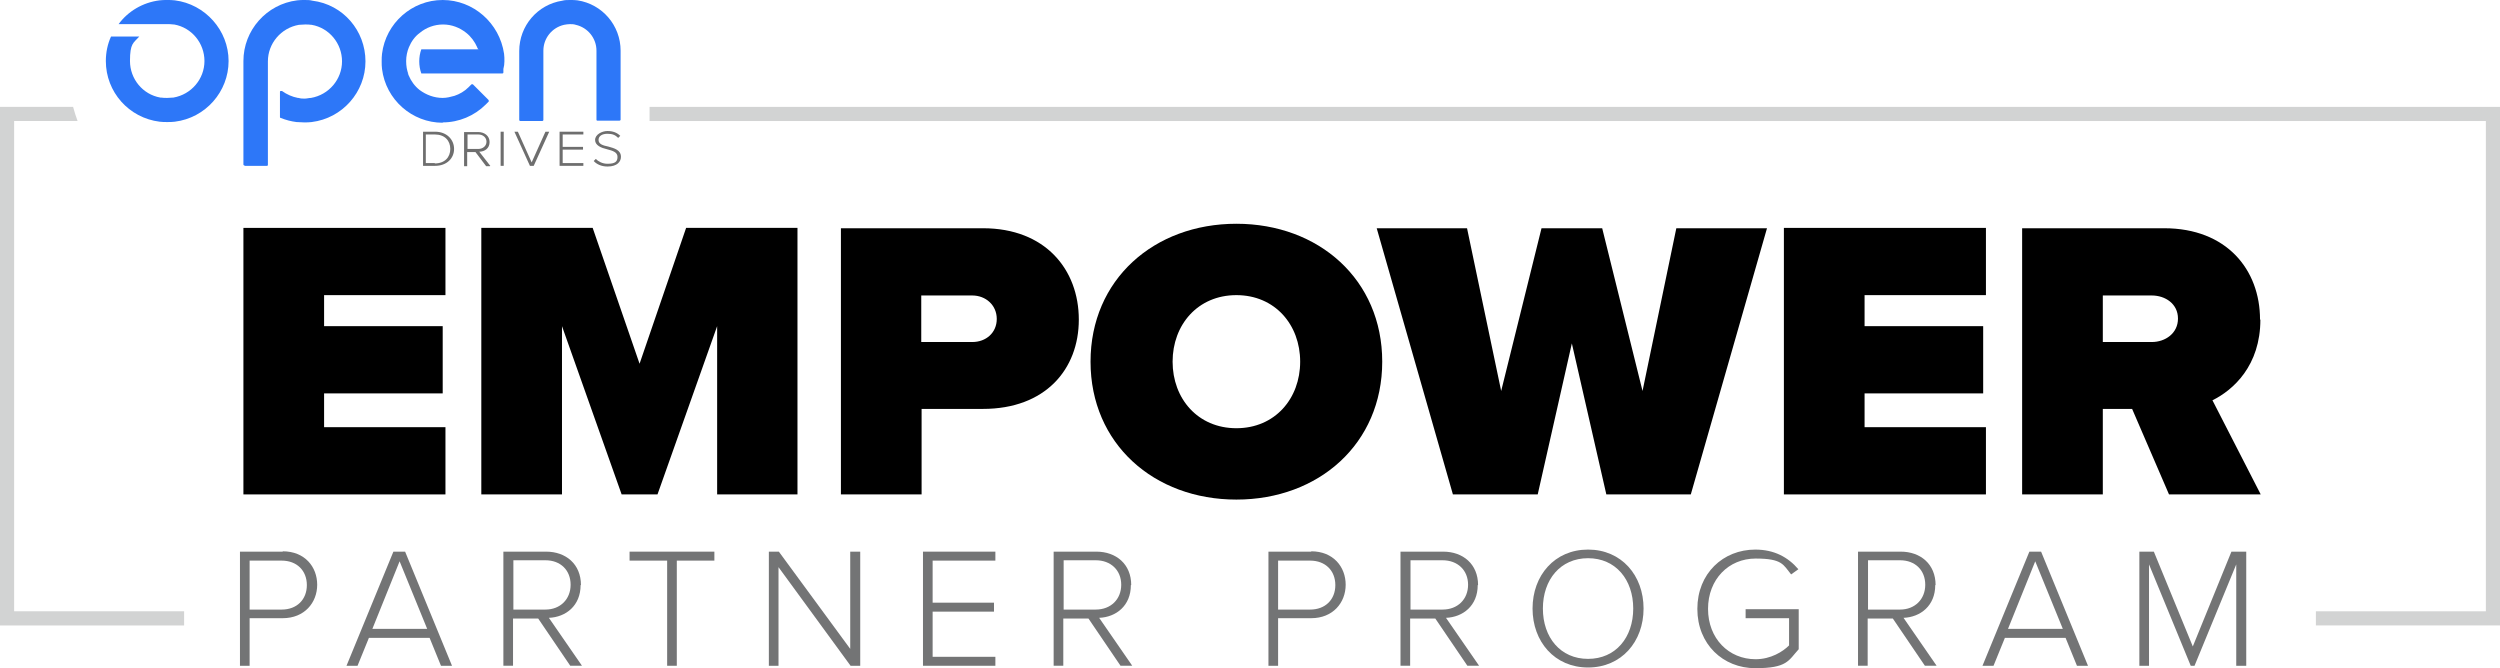 <?xml version="1.0" encoding="UTF-8"?>
<svg id="Layer_2" xmlns="http://www.w3.org/2000/svg" version="1.1" viewBox="0 0 725.1 193.8">
  <!-- Generator: Adobe Illustrator 29.3.1, SVG Export Plug-In . SVG Version: 2.1.0 Build 151)  -->
  <defs>
    <style>
      .st0 {
        fill: none;
      }

      .st1 {
        fill: #2d77f8;
      }

      .st2 {
        fill: #d2d3d3;
      }

      .st3 {
        fill: #6e6e6e;
      }

      .st4 {
        fill: #737475;
      }
    </style>
  </defs>
  <path class="st0" d="M380,162.6h0s-9.3,0-9.3,0v14.2h9.3c4.4,0,7.3-2.9,7.3-7.1s-2.9-7.1-7.3-7.1Z"/>
  <path class="st0" d="M460.6,162c-8,0-13.1,6.2-13.1,14.6s5.1,14.6,13.1,14.6,13.1-6.2,13.1-14.6-5.2-14.6-13.1-14.6Z"/>
  <path class="st0" d="M358.6,85.5c-11.2,0-18.5,8.6-18.5,19.3s7.3,19.3,18.5,19.3,18.5-8.6,18.5-19.3-7.3-19.3-18.5-19.3Z"/>
  <path class="st0" d="M165.5,169.7c0-4.2-3-7.1-7.3-7.1h0s-9.3,0-9.3,0v14.3h9.3c4.4,0,7.3-3,7.3-7.2Z"/>
  <path class="st0" d="M425.7,169.7c0-4.2-3-7.1-7.4-7.1h0s-9.3,0-9.3,0v14.3h9.3c4.4,0,7.4-3,7.4-7.2Z"/>
  <path class="st0" d="M289.1,92.4c0-4.1-3.1-6.8-7.1-6.8h-14.8v13.5h14.8c3.9,0,7.1-2.7,7.1-6.7Z"/>
  <path class="st0" d="M138.3,13.7c0,0,0,.2,0,.2.3.8.3.7,0-.2Z"/>
  <path class="st0" d="M118.4,21.8s0-.1,0-.2c-.4-.9-.4-.9,0,.2Z"/>
  <path class="st0" d="M81.7,162.6h0s-9.3,0-9.3,0v14.2h9.3c4.4,0,7.3-2.9,7.3-7.1s-2.9-7.1-7.3-7.1Z"/>
  <polygon class="st0" points="108 182.4 123.8 182.4 115.8 162.8 108 182.4"/>
  <path class="st0" d="M141.1,41.1c0-1.2-1-2.1-2.4-2.1h0s-3.1,0-3.1,0v4.2h3.1c1.4,0,2.4-.9,2.4-2.1Z"/>
  <path class="st0" d="M126.1,39h-2.6v8.3h2.6c2.9,0,4.5-1.8,4.5-4.2s-1.6-4.2-4.5-4.2Z"/>
  <path class="st0" d="M325.1,169.7c0-4.2-3-7.1-7.4-7.1h0s-9.3,0-9.3,0v14.3h9.3c4.4,0,7.4-3,7.4-7.2Z"/>
  <path class="st0" d="M558.4,169.7c0-4.2-3-7.1-7.3-7.1h0s-9.3,0-9.3,0v14.3h9.3c4.4,0,7.3-3,7.3-7.2Z"/>
  <polygon class="st0" points="582.4 182.4 582.4 182.4 598.2 182.4 590.3 162.8 582.4 182.4"/>
  <path class="st0" d="M624.1,85.6h-14.2v13.5h14.2c3.9,0,7.6-2.5,7.6-6.8s-3.7-6.7-7.6-6.7Z"/>
  <path class="st1" d="M150.9,35.1h6.3c.2,0,.4-.1.4-.3V14.7c0-3.6,2.5-6.7,6-7.5.6-.1,1.1-.2,1.7-.2s1.1,0,1.7.2h0c3.5.8,6,3.9,6,7.5v20c0,.2.1.3.3.3h6.3c.2,0,.4-.1.4-.3V14.7c0-7.3-5.3-13.5-12.5-14.6C166.8,0,166.1,0,165.3,0s-1.5,0-2.2.2c-7.2,1.1-12.5,7.3-12.5,14.6v20c0,.2.2.3.4.3Z"/>
  <path class="st1" d="M71,48.1h6.4c.2,0,.3-.1.3-.3v-30c0-5.2,3.8-9.7,9-10.6.6,0,1.2-.1,1.8-.1s1.2,0,1.8.1h.1c5.1.9,8.8,5.4,8.8,10.6s-3.8,9.7-9,10.6c-.6,0-1.2.2-1.8.2s-1.2,0-1.8-.2h-.2c-1.6-.3-3.2-1-4.6-2-.1,0-.2,0-.4,0s-.2.2-.2.3v7.2c0,.1,0,.3.2.3,1.5.6,3,1,4.6,1.2.7,0,1.5.1,2.2.1s1.5,0,2.2-.1c8.9-1.1,15.6-8.7,15.6-17.6S99.5,1.3,90.6.2C89.9,0,89.2,0,88.4,0s-1.5,0-2.2.1c-8.9,1.1-15.6,8.7-15.6,17.6v30c0,.2.2.3.3.3Z"/>
  <path class="st1" d="M77.4,48.1h0s0,0,0,0h0Z"/>
  <path class="st1" d="M128.4,35.5c4.7,0,9.2-1.9,12.5-5.2l.8-.8c.1-.1.1-.3,0-.5l-4.5-4.5c-.1-.1-.4-.1-.5,0l-.8.8h0c-1.2,1.2-2.6,2-4.1,2.5,0,0,0,0,0,0-1.1.3-2.2.6-3.4.6-2.5,0-4.8-.9-6.7-2.3-1.4-1.1-2.5-2.6-3.2-4.3,0,0,0-.1,0-.2,0,0,0,.1,0,.2-.4-1-.4-1.1,0-.2-.5-1.2-.7-2.5-.7-3.9s.3-2.8.8-4c.3-.8.3-.8,0,0,.7-1.7,1.8-3.2,3.2-4.2,1.8-1.5,4.2-2.4,6.7-2.4s4.8.9,6.7,2.4c1.4,1.1,2.5,2.6,3.2,4.2,0,.1,0,.2.1.3,0,0,0-.2,0-.2.4,1,.4,1.1,0,.2,0,0,0,.2.1.3h-16.4c-.4,1.1-.6,2.3-.6,3.5s.2,2.4.6,3.5h23.5c.2,0,.3-.1.3-.3v-1c.2-.7.3-1.5.3-2.2s0-1.5-.1-2.2C144.9,6.7,137.3,0,128.4,0s-16.5,6.7-17.6,15.6c-.1.7-.1,1.5-.1,2.2s0,1.5.1,2.2c1.1,8.9,8.7,15.6,17.6,15.6Z"/>
  <path class="st1" d="M50.7.1C49.9,0,49.2,0,48.5,0s-1.5,0-2.2.1c-4.9.6-9.2,3.2-11.9,6.9h14.1c.6,0,1.2,0,1.8.1h.2c5.1.9,8.8,5.4,8.8,10.6s-3.8,9.7-9,10.6c-.6,0-1.2.1-1.8.1s-1.2,0-1.8-.1h-.2c-5.1-.9-8.8-5.4-8.8-10.6s1-5.2,2.7-7.1h-8.2c-1,2.2-1.5,4.6-1.5,7.1,0,9,6.7,16.5,15.6,17.6.7.1,1.5.1,2.2.1s1.5,0,2.2-.1c8.9-1.1,15.6-8.7,15.6-17.6S59.5,1.2,50.7.1Z"/>
  <path class="st3" d="M126.2,38.2h-3.5v9.9h3.5c3.4,0,5.5-2.2,5.5-4.9s-2.1-5-5.5-5ZM126.1,47.3h0s-2.6,0-2.6,0v-8.3h2.6c2.9,0,4.5,1.8,4.5,4.2s-1.6,4.2-4.5,4.2Z"/>
  <path class="st3" d="M142.2,48.1l-3.2-4.1c1.6,0,3-1,3-2.8s-1.5-2.9-3.3-2.9h-4.1v9.9h.9v-4.1h2.4l3.1,4.1h1.1ZM135.6,43.2v-4.2h3.1c1.4,0,2.4.9,2.4,2.1s-1,2.1-2.4,2.1h-3.1Z"/>
  <rect class="st3" x="145.2" y="38.2" width=".9" height="9.9"/>
  <polygon class="st3" points="154.8 48.1 159.3 38.2 158.2 38.2 154.2 47.1 150.2 38.2 149.2 38.2 153.7 48.1 154.8 48.1"/>
  <polygon class="st3" points="169.2 39 169.2 38.2 162.3 38.2 162.3 48.1 169.2 48.1 169.2 47.3 163.2 47.3 163.2 43.4 169.1 43.4 169.1 42.6 163.2 42.6 163.2 39 169.2 39"/>
  <path class="st3" d="M176.2,47.5c-1.5,0-2.7-.7-3.4-1.4h0s-.6.6-.6.6c.8.9,2.2,1.6,4,1.6,2.9,0,3.9-1.5,3.9-2.8,0-2-1.9-2.5-3.7-3-1.5-.3-2.8-.7-2.8-1.9s1.1-1.8,2.6-1.8,2.3.4,3.1,1.2l.6-.6c-.9-.9-2.1-1.4-3.7-1.4s-3.6,1-3.6,2.6,1.8,2.3,3.5,2.7c1.5.4,3,.8,3,2.2s-.7,2-2.9,2Z"/>
  <polygon points="129.2 123.9 94 123.9 94 114.1 128.4 114.1 128.4 94.6 94 94.6 94 85.6 129.2 85.6 129.2 66.1 70.6 66.1 70.6 66.2 70.6 143.4 129.2 143.4 129.2 123.9"/>
  <path d="M655.5,92.7c0-14.5-9.7-26.5-27.8-26.5h-41.2v77.2h23.4v-24.8h8.5,0l10.7,24.8h26.6l-14-27.3c6.1-3,13.9-10.1,13.9-23.4ZM624.1,99.2h-14.2v-13.5h14.2c3.9,0,7.6,2.4,7.6,6.7s-3.7,6.8-7.6,6.8Z"/>
  <path d="M312.9,92.7c0-14.5-9.7-26.5-27.8-26.5h-41.2v77.2h23.4v-24.8h17.8c18.1,0,27.8-11.5,27.8-25.9ZM267.2,99.2v-13.5h14.8c3.9,0,7.1,2.8,7.1,6.8s-3.1,6.7-7.1,6.7h-14.8Z"/>
  <path d="M358.6,64.9c-23.9,0-42.3,16.2-42.3,40s18.4,40,42.3,40,42.3-16.2,42.3-40-18.4-40-42.3-40ZM358.6,124.2c-11.2,0-18.5-8.6-18.5-19.3s7.3-19.3,18.5-19.3,18.5,8.6,18.5,19.3-7.3,19.3-18.5,19.3Z"/>
  <polygon points="576 85.6 576 66.1 517.4 66.1 517.4 66.2 517.4 143.4 576 143.4 576 123.9 540.8 123.9 540.8 114.1 575.2 114.1 575.2 94.6 540.8 94.6 540.8 85.6 576 85.6"/>
  <polygon points="455.9 99.6 455.9 99.6 455.9 99.6 455.9 99.6"/>
  <polygon points="231.3 143.4 231.3 66.1 199 66.1 185.5 105.5 171.9 66.1 139.6 66.1 139.6 143.4 163 143.4 163 94.6 180.3 143.4 190.7 143.4 208 94.6 208 143.4 231.3 143.4"/>
  <polygon points="486.2 66.2 476.4 113.4 464.7 66.2 447.1 66.2 435.4 113.4 425.5 66.2 399.3 66.2 421.4 143.4 446 143.4 455.9 99.6 455.9 99.6 455.9 99.6 455.9 99.6 465.9 143.4 490.4 143.4 512.5 66.2 486.2 66.2"/>
  <path class="st4" d="M328.1,169.7c0-6.1-4.4-9.7-10.1-9.7h-12.4v33.1h2.8v-13.7h7.3l9.3,13.7h3.4l-9.6-13.9c4.9-.2,9.2-3.5,9.2-9.5ZM308.5,176.8v-14.3h9.3c4.4,0,7.4,2.9,7.4,7.1s-3,7.2-7.4,7.2h-9.3Z"/>
  <path class="st4" d="M380.3,160h-12.4v33.1h2.8v-13.8h9.6c6.3,0,10-4.5,10-9.7s-3.6-9.7-10-9.7ZM380,176.8h-9.3v-14.2h9.3c4.4,0,7.3,2.9,7.3,7.1s-2.9,7.1-7.3,7.1Z"/>
  <path class="st4" d="M460.6,159.4c-9.7,0-16.1,7.5-16.1,17.1s6.4,17.1,16.1,17.1,16.1-7.5,16.1-17.1-6.4-17.1-16.1-17.1ZM460.6,191.1c-8,0-13.1-6.2-13.1-14.6s5.1-14.6,13.1-14.6,13.1,6.2,13.1,14.6-5.1,14.6-13.1,14.6Z"/>
  <path class="st4" d="M561.4,169.7c0-6.1-4.4-9.7-10.1-9.7h-12.4v33.1h2.8v-13.7h7.3l9.3,13.7h3.4l-9.6-13.9c4.9-.2,9.2-3.5,9.2-9.5ZM541.8,176.8v-14.3h9.3c4.4,0,7.3,2.9,7.3,7.1s-3,7.2-7.3,7.2h-9.3Z"/>
  <path class="st4" d="M506.3,179.3h12.6v7.9c-1.8,1.8-5.3,4-9.7,4-7.8,0-13.8-6-13.8-14.6s6-14.6,13.8-14.6,8,1.8,10.3,4.6l2.1-1.5c-3-3.5-7-5.7-12.5-5.7h0c-9.3,0-16.8,6.9-16.8,17.2s7.5,17.2,16.8,17.2,9.6-2.2,12.6-5.5v-11.6h-15.4v2.6Z"/>
  <path class="st4" d="M428.7,169.7c0-6.1-4.4-9.7-10.1-9.7h-12.4v33.1h2.8v-13.7h7.3l9.3,13.7h3.4l-9.6-13.9c4.9-.2,9.2-3.5,9.2-9.5ZM409.1,176.8v-14.3h9.3c4.4,0,7.4,2.9,7.4,7.1s-3,7.2-7.4,7.2h-9.3Z"/>
  <path class="st4" d="M588.6,160l-13.6,33.1h3.2l3.3-8.1h17.6,0l3.3,8.1h3.2l-13.6-33.1h-3.5ZM582.4,182.4h0l7.9-19.6,8,19.6h-15.8Z"/>
  <polygon class="st4" points="636 187.5 624.7 160 620.5 160 620.5 193.1 623.3 193.1 623.3 163.7 635.4 193.1 636.5 193.1 648.6 163.7 648.6 163.7 648.6 163.7 648.6 163.7 648.6 193.1 651.5 193.1 651.5 160 647.2 160 636 187.5"/>
  <polygon class="st4" points="182.6 162.6 193.4 162.6 193.5 162.6 193.5 193.1 196.3 193.1 196.3 162.6 207.2 162.6 207.2 160 182.6 160 182.6 162.6"/>
  <polygon class="st4" points="267.7 193.1 288.7 193.1 288.7 190.5 270.5 190.5 270.5 177.4 288.3 177.4 288.3 174.8 270.5 174.8 270.5 162.6 288.7 162.6 288.7 160 267.7 160 267.7 193.1"/>
  <polygon class="st4" points="648.6 163.7 648.6 163.7 648.6 163.7 648.6 163.7"/>
  <path class="st4" d="M114.1,160l-13.6,33.1h3.2l3.3-8.1h17.6,0l3.3,8.1h3.2l-13.6-33.1h-3.5ZM108,182.4l7.9-19.6,8,19.6h-15.8Z"/>
  <path class="st4" d="M168.5,169.7c0-6.1-4.4-9.7-10.1-9.7h-12.4v33.1h2.8v-13.7h7.3l9.3,13.7h3.4l-9.6-13.9c4.9-.2,9.2-3.5,9.2-9.5ZM148.9,176.8v-14.3h9.3c4.4,0,7.3,2.9,7.3,7.1s-3,7.2-7.3,7.2h-9.3Z"/>
  <polygon class="st4" points="246.6 188.2 225.9 160 223 160 223 193.1 225.8 193.1 225.8 164.5 225.8 164.5 246.7 193.1 249.5 193.1 249.5 160 246.6 160 246.6 188.2"/>
  <path class="st4" d="M82,160h-12.4v33.1h2.8v-13.8h9.6c6.3,0,10-4.5,10-9.7s-3.6-9.7-10-9.7ZM81.7,176.8h-9.3v-14.2h9.3c4.4,0,7.3,2.9,7.3,7.1s-2.9,7.1-7.3,7.1Z"/>
  <polygon class="st2" points="188.4 31 188.4 35.1 721 35.1 721 177.3 671.7 177.3 671.7 181.4 725.1 181.4 725.1 31 188.4 31"/>
  <path class="st2" d="M4.1,35.1h18.4c-.5-1.3-.9-2.7-1.3-4.1H0v150.4h53.4v-4.1H4.1V35.1Z"/>
</svg>
